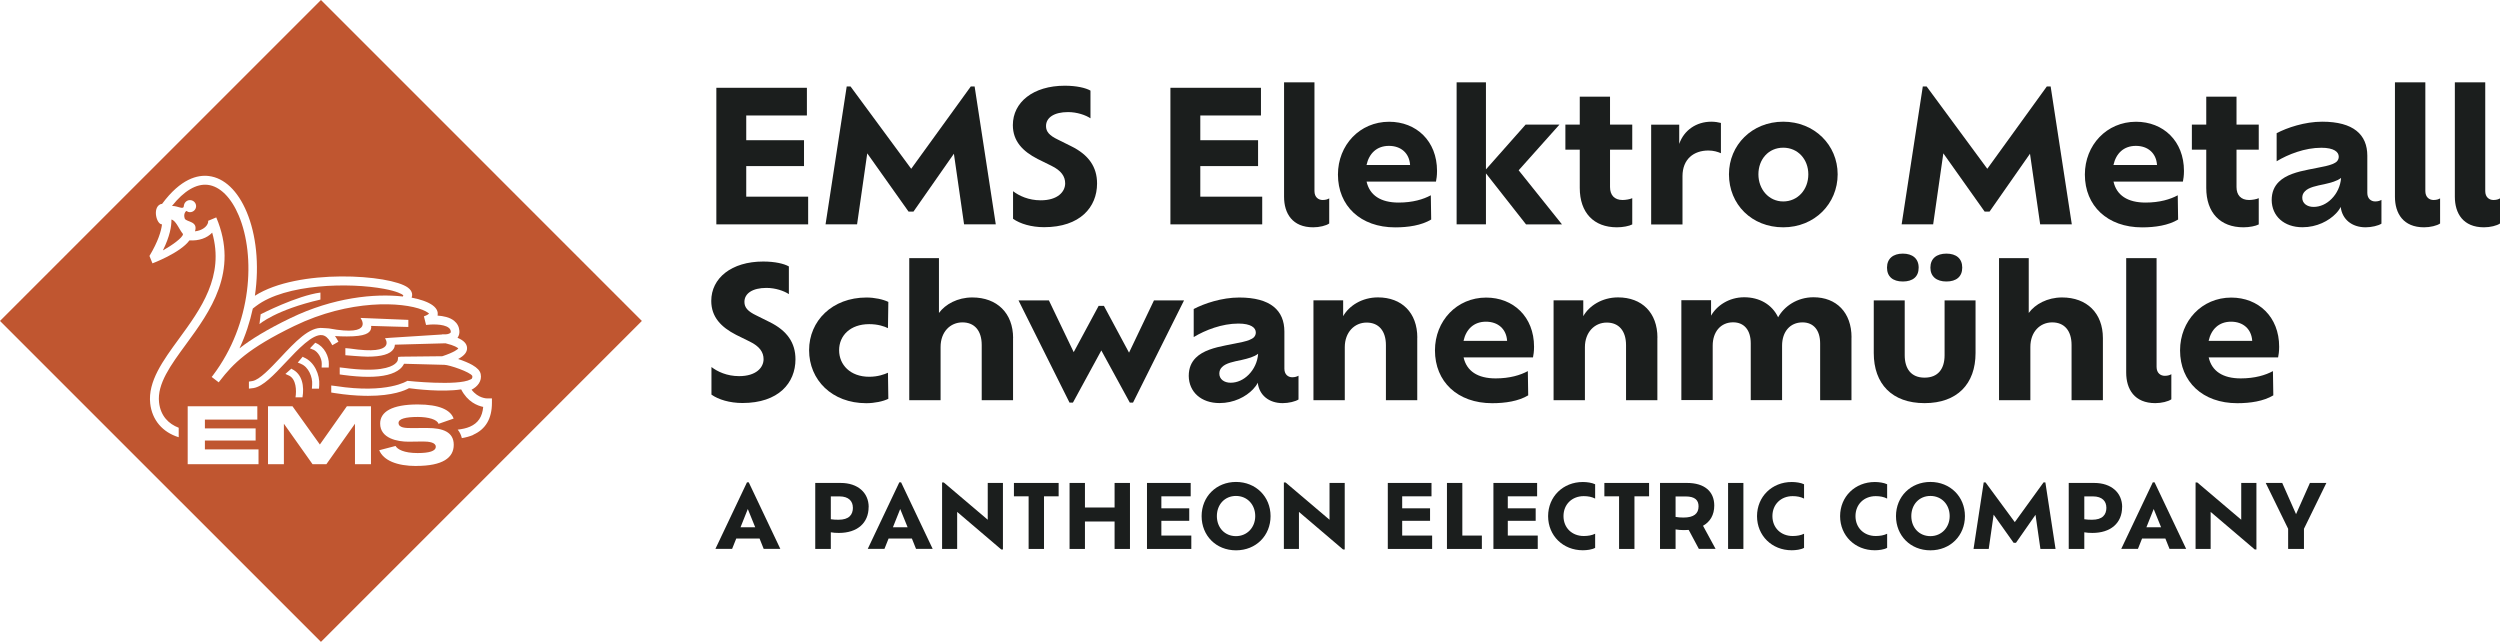 <?xml version="1.0" encoding="UTF-8"?> <svg xmlns="http://www.w3.org/2000/svg" width="315" height="81" viewBox="0 0 315 81" fill="none"><path d="M95.703 67.853H92.768L92.246 69.159H90.141L94.121 60.772H94.342L98.322 69.159H96.225L95.703 67.853ZM94.224 64.135L93.306 66.437H95.157L94.224 64.135Z" fill="#1B1E1D"></path><path d="M109.446 63.889C109.446 65.915 107.998 67.149 105.704 67.149C105.316 67.149 104.984 67.125 104.683 67.07V69.167H102.721V60.851H105.926C108.109 60.851 109.454 62.101 109.454 63.889H109.446ZM107.46 63.953C107.46 63.177 106.962 62.544 105.767 62.544H104.683V65.424C104.968 65.472 105.293 65.488 105.649 65.488C106.97 65.488 107.468 64.871 107.468 63.945L107.46 63.953Z" fill="#1B1E1D"></path><path d="M114.898 67.853H111.962L111.44 69.159H109.336L113.315 60.772H113.537L117.517 69.159H115.42L114.898 67.853ZM113.426 64.135L112.508 66.437H114.36L113.426 64.135Z" fill="#1B1E1D"></path><path d="M126.37 60.851V69.23H126.156L120.602 64.499V69.167H118.703V60.788H118.917L124.455 65.488V60.851H126.37Z" fill="#1B1E1D"></path><path d="M129.606 62.536H127.755V60.851H133.388V62.536H131.545V69.167H129.606V62.536Z" fill="#1B1E1D"></path><path d="M142.376 60.851V69.167H140.438V65.709H136.703V69.167H134.765V60.851H136.703V63.945H140.438V60.851H142.376Z" fill="#1B1E1D"></path><path d="M150.106 67.481V69.167H144.52V60.851H150.027V62.536H146.332V64.048H149.845V65.622H146.332V67.481H150.106Z" fill="#1B1E1D"></path><path d="M151.404 65.029C151.404 62.576 153.247 60.725 155.739 60.725C158.232 60.725 160.091 62.576 160.091 65.029C160.091 67.481 158.263 69.341 155.739 69.341C153.215 69.341 151.404 67.481 151.404 65.029ZM158.16 65.029C158.16 63.573 157.148 62.489 155.731 62.489C154.315 62.489 153.326 63.573 153.326 65.029C153.326 66.484 154.323 67.553 155.731 67.553C157.14 67.553 158.16 66.453 158.16 65.029Z" fill="#1B1E1D"></path><path d="M169.435 60.851V69.23H169.221L163.667 64.499V69.167H161.768V60.788H161.982L167.52 65.488V60.851H169.435Z" fill="#1B1E1D"></path><path d="M180.449 67.481V69.167H174.863V60.851H180.369V62.536H176.675V64.048H180.187V65.622H176.675V67.481H180.449Z" fill="#1B1E1D"></path><path d="M186.715 67.481V69.167H182.316V60.851H184.254V67.481H186.715Z" fill="#1B1E1D"></path><path d="M193.756 67.481V69.167H188.171V60.851H193.677V62.536H189.982V64.048H193.495V65.622H189.982V67.481H193.756Z" fill="#1B1E1D"></path><path d="M200.988 69.032C200.577 69.254 199.944 69.333 199.429 69.333C196.937 69.333 195.062 67.489 195.062 65.037C195.062 62.584 196.937 60.733 199.437 60.733C199.959 60.733 200.577 60.82 200.988 61.017V62.821C200.577 62.608 200.11 62.513 199.548 62.513C198.084 62.513 197 63.541 197 65.029C197 66.516 198.084 67.537 199.548 67.537C200.11 67.537 200.577 67.45 200.988 67.252V69.04V69.032Z" fill="#1B1E1D"></path><path d="M204.003 62.536H202.151V60.851H207.784V62.536H205.941V69.167H204.003V62.536Z" fill="#1B1E1D"></path><path d="M214.059 69.167L212.777 66.769C212.587 66.777 212.389 66.793 212.176 66.793C211.78 66.793 211.432 66.761 211.123 66.706V69.167H209.161V60.851H212.571C214.747 60.851 215.997 61.911 215.997 63.7C215.997 64.886 215.475 65.749 214.581 66.247L216.163 69.159H214.059V69.167ZM214.019 63.802C214.019 63.027 213.576 62.552 212.389 62.552H211.123V65.132C211.424 65.187 211.756 65.211 212.12 65.211C213.426 65.211 214.019 64.72 214.019 63.802Z" fill="#1B1E1D"></path><path d="M217.738 60.851H219.668V69.167H217.738V60.851Z" fill="#1B1E1D"></path><path d="M227.311 69.032C226.9 69.254 226.267 69.333 225.753 69.333C223.26 69.333 221.385 67.489 221.385 65.037C221.385 62.584 223.26 60.733 225.76 60.733C226.283 60.733 226.9 60.82 227.311 61.017V62.821C226.9 62.608 226.433 62.513 225.871 62.513C224.408 62.513 223.324 63.541 223.324 65.029C223.324 66.516 224.408 67.537 225.871 67.537C226.433 67.537 226.9 67.45 227.311 67.252V69.04V69.032Z" fill="#1B1E1D"></path><path d="M237.779 69.032C237.367 69.254 236.734 69.333 236.22 69.333C233.728 69.333 231.853 67.489 231.853 65.037C231.853 62.584 233.728 60.733 236.228 60.733C236.75 60.733 237.367 60.82 237.779 61.017V62.821C237.367 62.608 236.901 62.513 236.339 62.513C234.875 62.513 233.791 63.541 233.791 65.029C233.791 66.516 234.875 67.537 236.339 67.537C236.901 67.537 237.367 67.45 237.779 67.252V69.04V69.032Z" fill="#1B1E1D"></path><path d="M238.894 65.029C238.894 62.576 240.738 60.725 243.23 60.725C245.722 60.725 247.582 62.576 247.582 65.029C247.582 67.481 245.754 69.341 243.23 69.341C240.706 69.341 238.894 67.481 238.894 65.029ZM245.659 65.029C245.659 63.573 244.646 62.489 243.23 62.489C241.814 62.489 240.825 63.573 240.825 65.029C240.825 66.484 241.822 67.553 243.23 67.553C244.639 67.553 245.659 66.453 245.659 65.029Z" fill="#1B1E1D"></path><path d="M257.092 69.167L256.475 64.863L254.014 68.391H253.714L251.198 64.847L250.58 69.167H248.666L249.947 60.78H250.177L253.864 65.788L257.488 60.78H257.717L258.999 69.167H257.084H257.092Z" fill="#1B1E1D"></path><path d="M267.385 63.889C267.385 65.915 265.938 67.149 263.643 67.149C263.255 67.149 262.923 67.125 262.622 67.07V69.167H260.66V60.851H263.865C266.048 60.851 267.393 62.101 267.393 63.889H267.385ZM265.4 63.953C265.4 63.177 264.901 62.544 263.706 62.544H262.622V65.424C262.907 65.472 263.232 65.488 263.588 65.488C264.909 65.488 265.407 64.871 265.407 63.945L265.4 63.953Z" fill="#1B1E1D"></path><path d="M272.837 67.853H269.901L269.379 69.159H267.275L271.254 60.772H271.476L275.456 69.159H273.359L272.837 67.853ZM271.365 64.135L270.447 66.437H272.299L271.365 64.135Z" fill="#1B1E1D"></path><path d="M284.309 60.851V69.23H284.096L278.541 64.499V69.167H276.642V60.788H276.856L282.395 65.488V60.851H284.309Z" fill="#1B1E1D"></path><path d="M290.299 66.627V69.167H288.305V66.627L285.48 60.851H287.561L289.302 64.784L291.05 60.851H293.123L290.299 66.627Z" fill="#1B1E1D"></path><path d="M101.827 24.78V28.27H90.26V11.061H101.669V14.55H94.026V17.667H101.305V20.927H94.026V24.78H101.827Z" fill="#1B1E1D"></path><path d="M121.473 28.27L120.191 19.369L115.096 26.663H114.479L109.273 19.321L107.991 28.27H104.019L106.685 10.895H107.168L114.811 21.267L122.319 10.895H122.802L125.468 28.27H121.473Z" fill="#1B1E1D"></path><path d="M127.644 27.581V24.092C128.404 24.669 129.591 25.239 131.133 25.239C133.27 25.239 134.211 24.163 134.211 23.103C134.211 22.233 133.728 21.497 132.463 20.88L130.746 20.033C128.863 19.068 127.62 17.786 127.62 15.761C127.62 12.889 130.168 10.8 134.164 10.8C135.659 10.8 136.806 11.077 137.4 11.417V14.906C136.783 14.495 135.699 14.123 134.575 14.123C132.827 14.123 131.798 14.811 131.798 15.887C131.798 16.599 132.233 17.082 133.293 17.588L134.947 18.411C137.194 19.511 138.23 21.054 138.23 23.119C138.23 26.102 136.094 28.625 131.553 28.625C129.947 28.625 128.522 28.19 127.652 27.573L127.644 27.581Z" fill="#1B1E1D"></path><path d="M159.039 24.78V28.27H147.472V11.061H158.881V14.55H151.238V17.667H158.517V20.927H151.238V24.78H159.039Z" fill="#1B1E1D"></path><path d="M161.792 10.373H165.622V24.076C165.622 24.859 166.128 25.2 166.658 25.2C167.046 25.2 167.299 25.105 167.481 24.994V28.159C167.093 28.436 166.239 28.641 165.463 28.641C162.845 28.641 161.792 26.901 161.792 24.788V10.373Z" fill="#1B1E1D"></path><path d="M180.931 22.881H172.189C172.576 24.598 173.953 25.524 176.224 25.524C178.012 25.524 179.349 25.113 180.283 24.606L180.33 27.66C179.112 28.396 177.442 28.649 175.789 28.649C171.429 28.649 168.581 25.943 168.581 21.995C168.581 18.277 171.334 15.341 175.029 15.341C178.447 15.341 181.066 17.754 181.066 21.536C181.066 22.13 180.995 22.589 180.931 22.889V22.881ZM177.672 20.793C177.577 19.297 176.524 18.38 175.005 18.38C173.486 18.38 172.505 19.321 172.181 20.793H177.672Z" fill="#1B1E1D"></path><path d="M192.277 28.27L187.229 21.845V28.27H183.534V10.373H187.229V21.346L192.23 15.697H196.494L191.351 21.457L196.811 28.277H192.269L192.277 28.27Z" fill="#1B1E1D"></path><path d="M202.863 18.862V23.57C202.863 24.582 203.417 25.2 204.446 25.2C204.833 25.2 205.387 25.105 205.664 24.97V28.277C205.277 28.483 204.493 28.641 203.734 28.641C200.822 28.641 199.05 26.806 199.05 23.68V18.862H197.238V15.697H199.05V12.184H202.863V15.697H205.664V18.862H202.863Z" fill="#1B1E1D"></path><path d="M216.836 15.492V19.305C216.425 19.123 215.894 18.965 215.254 18.965C213.418 18.965 211.994 20.041 211.994 22.201V28.285H208.046V15.705H211.582V18.134C212.176 16.409 213.742 15.333 215.625 15.333C216.061 15.333 216.52 15.405 216.844 15.492H216.836Z" fill="#1B1E1D"></path><path d="M217.849 21.964C217.849 18.269 220.76 15.333 224.685 15.333C228.609 15.333 231.544 18.269 231.544 21.964C231.544 25.659 228.649 28.641 224.685 28.641C220.721 28.641 217.849 25.753 217.849 21.964ZM227.849 21.964C227.849 20.081 226.544 18.609 224.685 18.609C222.825 18.609 221.559 20.081 221.559 21.964C221.559 23.847 222.865 25.382 224.685 25.382C226.504 25.382 227.849 23.91 227.849 21.964Z" fill="#1B1E1D"></path><path d="M257.061 28.27L255.779 19.369L250.683 26.663H250.066L244.86 19.321L243.578 28.27H239.607L242.273 10.895H242.756L250.399 21.267L257.899 10.895H258.382L261.048 28.27H257.061Z" fill="#1B1E1D"></path><path d="M275.044 22.881H266.302C266.689 24.598 268.066 25.524 270.337 25.524C272.125 25.524 273.462 25.113 274.396 24.606L274.443 27.66C273.225 28.396 271.555 28.649 269.902 28.649C265.542 28.649 262.694 25.943 262.694 21.995C262.694 18.277 265.447 15.341 269.142 15.341C272.56 15.341 275.179 17.754 275.179 21.536C275.179 22.13 275.108 22.589 275.044 22.889V22.881ZM271.785 20.793C271.69 19.297 270.638 18.38 269.118 18.38C267.599 18.38 266.618 19.321 266.294 20.793H271.785Z" fill="#1B1E1D"></path><path d="M281.801 18.862V23.57C281.801 24.582 282.355 25.2 283.384 25.2C283.771 25.2 284.325 25.105 284.602 24.97V28.277C284.214 28.483 283.431 28.641 282.672 28.641C279.76 28.641 277.988 26.806 277.988 23.68V18.862H276.176V15.697H277.988V12.184H281.801V15.697H284.602V18.862H281.801Z" fill="#1B1E1D"></path><path d="M300.062 25.176V28.182C299.674 28.436 298.82 28.641 298.068 28.641C296.328 28.641 295.109 27.629 294.927 26.07C294.793 26.347 294.579 26.64 294.334 26.893C293.44 27.834 291.921 28.633 290.109 28.633C287.791 28.633 286.256 27.233 286.232 25.215C286.232 24.203 286.572 23.475 287.126 22.921C288.02 22.027 289.492 21.639 290.892 21.362C292.411 21.038 293.899 20.88 294.453 20.334C294.611 20.152 294.682 19.97 294.682 19.74C294.682 19.147 294.089 18.617 292.483 18.617C290.417 18.617 288.305 19.44 286.857 20.318V16.781C288.163 16.093 290.394 15.333 292.593 15.333C296.541 15.333 298.282 16.963 298.282 19.622V24.306C298.282 25.041 298.765 25.382 299.271 25.382C299.635 25.382 299.888 25.287 300.078 25.176H300.062ZM294.967 22.422C294.484 22.81 293.709 23.016 292.878 23.206C291.889 23.412 290.908 23.593 290.425 24.1C290.196 24.329 290.085 24.582 290.085 24.923C290.085 25.611 290.679 26.07 291.509 26.07C292.34 26.07 293.139 25.706 293.78 25.057C294.445 24.393 294.904 23.451 294.975 22.415L294.967 22.422Z" fill="#1B1E1D"></path><path d="M301.763 10.373H305.593V24.076C305.593 24.859 306.099 25.2 306.629 25.2C307.017 25.2 307.27 25.105 307.452 24.994V28.159C307.064 28.436 306.21 28.641 305.434 28.641C302.816 28.641 301.763 26.901 301.763 24.788V10.373Z" fill="#1B1E1D"></path><path d="M309.311 10.373H313.141V24.076C313.141 24.859 313.647 25.2 314.177 25.2C314.565 25.2 314.818 25.105 315 24.994V28.159C314.612 28.436 313.758 28.641 312.982 28.641C310.364 28.641 309.311 26.901 309.311 24.788V10.373Z" fill="#1B1E1D"></path><path d="M89.643 49.735V46.245C90.402 46.823 91.589 47.393 93.132 47.393C95.268 47.393 96.21 46.317 96.21 45.257C96.21 44.386 95.727 43.65 94.461 43.033L92.744 42.187C90.861 41.221 89.619 39.94 89.619 37.914C89.619 35.042 92.167 32.953 96.162 32.953C97.658 32.953 98.805 33.23 99.398 33.571V37.06C98.781 36.648 97.697 36.276 96.574 36.276C94.825 36.276 93.797 36.965 93.797 38.041C93.797 38.753 94.232 39.236 95.292 39.742L96.946 40.565C99.193 41.664 100.229 43.207 100.229 45.272C100.229 48.255 98.093 50.779 93.551 50.779C91.945 50.779 90.521 50.344 89.651 49.727L89.643 49.735Z" fill="#1B1E1D"></path><path d="M101.946 44.117C101.946 40.446 104.842 37.487 109.178 37.487C110.19 37.487 111.266 37.716 111.931 38.041L111.883 41.348C111.425 41.118 110.625 40.842 109.518 40.842C107.128 40.842 105.728 42.289 105.728 44.125C105.728 45.961 107.128 47.472 109.518 47.472C110.618 47.472 111.425 47.171 111.883 46.965L111.931 50.249C111.29 50.573 110.182 50.803 109.154 50.803C104.818 50.803 101.946 47.867 101.946 44.125V44.117Z" fill="#1B1E1D"></path><path d="M127.644 42.598V50.423H123.696V43.468C123.696 41.68 122.802 40.62 121.267 40.62C119.732 40.62 118.514 41.815 118.514 43.722V50.423H114.566V32.526H118.308V39.433C119.115 38.334 120.65 37.479 122.509 37.479C125.627 37.479 127.652 39.457 127.652 42.598H127.644Z" fill="#1B1E1D"></path><path d="M149.188 37.851L142.764 50.724H142.353L138.768 44.157L135.192 50.724H134.757L128.332 37.851H132.162L135.287 44.37L138.428 38.539H139.093L142.258 44.434L145.399 37.851H149.188Z" fill="#1B1E1D"></path><path d="M163.612 47.33V50.336C163.224 50.589 162.37 50.795 161.618 50.795C159.878 50.795 158.659 49.782 158.477 48.224C158.343 48.5 158.129 48.793 157.884 49.046C156.99 49.988 155.471 50.787 153.659 50.787C151.341 50.787 149.806 49.387 149.782 47.369C149.782 46.356 150.122 45.628 150.676 45.075C151.57 44.181 153.042 43.793 154.442 43.516C155.961 43.191 157.449 43.033 158.002 42.487C158.161 42.305 158.232 42.123 158.232 41.894C158.232 41.3 157.639 40.77 156.032 40.77C153.967 40.77 151.855 41.593 150.407 42.471V38.935C151.712 38.246 153.944 37.487 156.143 37.487C160.091 37.487 161.832 39.117 161.832 41.775V46.459C161.832 47.195 162.314 47.535 162.821 47.535C163.185 47.535 163.438 47.44 163.628 47.33H163.612ZM158.517 44.576C158.034 44.964 157.259 45.169 156.428 45.359C155.439 45.565 154.458 45.747 153.975 46.253C153.746 46.483 153.635 46.736 153.635 47.076C153.635 47.765 154.228 48.224 155.059 48.224C155.89 48.224 156.689 47.86 157.33 47.211C157.995 46.546 158.453 45.605 158.525 44.568L158.517 44.576Z" fill="#1B1E1D"></path><path d="M178.574 42.551V50.423H174.626V43.492C174.626 41.704 173.731 40.644 172.197 40.644C170.662 40.644 169.443 41.862 169.443 43.745V50.423H165.495V37.843H169.237V39.837C169.973 38.531 171.603 37.471 173.621 37.471C176.627 37.471 178.582 39.402 178.582 42.543L178.574 42.551Z" fill="#1B1E1D"></path><path d="M193.155 45.035H184.413C184.8 46.752 186.177 47.678 188.448 47.678C190.236 47.678 191.573 47.266 192.507 46.76L192.554 49.814C191.336 50.55 189.666 50.803 188.013 50.803C183.653 50.803 180.805 48.097 180.805 44.149C180.805 40.43 183.558 37.495 187.253 37.495C190.671 37.495 193.29 39.908 193.29 43.69C193.29 44.283 193.219 44.742 193.155 45.043V45.035ZM189.896 42.946C189.801 41.451 188.748 40.533 187.229 40.533C185.71 40.533 184.729 41.475 184.405 42.946H189.896Z" fill="#1B1E1D"></path><path d="M208.829 42.551V50.423H204.881V43.492C204.881 41.704 203.987 40.644 202.452 40.644C200.917 40.644 199.699 41.862 199.699 43.745V50.423H195.751V37.843H199.493V39.837C200.229 38.531 201.859 37.471 203.876 37.471C206.883 37.471 208.837 39.402 208.837 42.543L208.829 42.551Z" fill="#1B1E1D"></path><path d="M233.285 42.527V50.423H229.337V43.263C229.337 41.609 228.514 40.62 227.114 40.62C225.531 40.62 224.542 41.815 224.542 43.555V50.415H220.594V43.255C220.594 41.601 219.771 40.612 218.371 40.612C216.812 40.612 215.8 41.807 215.8 43.547V50.407H211.851V37.827H215.594V39.773C216.306 38.516 217.841 37.455 219.771 37.455C221.702 37.455 223.284 38.373 224.044 39.979C224.803 38.602 226.433 37.455 228.498 37.455C231.394 37.455 233.293 39.386 233.293 42.503L233.285 42.527Z" fill="#1B1E1D"></path><path d="M236.094 44.481V37.851H239.994V44.758C239.994 46.435 240.778 47.583 242.495 47.583C244.211 47.583 245.018 46.459 245.018 44.758V37.851H248.919V44.481C248.919 48.382 246.601 50.795 242.495 50.795C238.388 50.795 236.094 48.366 236.094 44.481ZM237.763 33.721C237.763 32.574 238.546 31.956 239.757 31.956C240.968 31.956 241.751 32.574 241.751 33.721C241.751 34.868 241.015 35.469 239.757 35.469C238.499 35.469 237.763 34.852 237.763 33.721ZM243.23 33.721C243.23 32.574 244.014 31.956 245.248 31.956C246.482 31.956 247.242 32.574 247.242 33.721C247.242 34.868 246.482 35.469 245.248 35.469C244.014 35.469 243.23 34.852 243.23 33.721Z" fill="#1B1E1D"></path><path d="M264.965 42.598V50.423H261.017V43.468C261.017 41.68 260.122 40.62 258.58 40.62C257.037 40.62 255.826 41.815 255.826 43.722V50.423H251.878V32.526H255.621V39.433C256.42 38.334 257.963 37.479 259.822 37.479C262.947 37.479 264.965 39.457 264.965 42.598Z" fill="#1B1E1D"></path><path d="M267.9 32.526H271.729V46.23C271.729 47.013 272.236 47.353 272.766 47.353C273.154 47.353 273.407 47.258 273.589 47.148V50.312C273.201 50.589 272.346 50.795 271.571 50.795C268.952 50.795 267.9 49.054 267.9 46.942V32.526Z" fill="#1B1E1D"></path><path d="M287.039 45.035H278.296C278.684 46.752 280.061 47.678 282.331 47.678C284.12 47.678 285.457 47.266 286.39 46.76L286.438 49.814C285.219 50.55 283.55 50.803 281.896 50.803C277.537 50.803 274.688 48.097 274.688 44.149C274.688 40.43 277.442 37.495 281.137 37.495C284.555 37.495 287.174 39.908 287.174 43.69C287.174 44.283 287.102 44.742 287.039 45.043V45.035ZM283.779 42.946C283.684 41.451 282.632 40.533 281.113 40.533C279.594 40.533 278.613 41.475 278.288 42.946H283.779Z" fill="#1B1E1D"></path><path d="M20.524 31.553C21.639 30.936 23.024 29.947 23.055 29.512C23.055 29.504 23.048 29.48 23.04 29.464C22.541 28.855 22.169 27.787 21.6 27.66C21.616 28.491 21.41 29.765 20.524 31.553Z" fill="#C05630"></path><path d="M32.265 38.563L31.854 38.88C31.49 40.557 30.944 42.25 30.176 43.888C31.64 42.748 33.634 41.514 36.601 40.082C41.989 37.471 47.235 36.957 50.763 37.36L50.819 37.202C50.645 37.044 50.004 36.696 48.398 36.395C44.093 35.588 35.992 35.723 32.257 38.571L32.265 38.563ZM40.367 37.748C34.71 39.054 32.692 40.842 32.692 40.842L32.843 39.599C32.843 39.599 37.432 37.242 40.375 36.862V37.748H40.367Z" fill="#C05630"></path><path d="M40.438 0L0 40.438L40.438 80.876L80.876 40.438L40.438 0ZM32.574 58.485H23.649V51.191H32.423V52.868H25.817V53.976H32.21V55.503H25.817V56.626H32.574V58.485ZM45.407 40.058L51.452 40.304V41.198C51.452 41.198 47.962 41.111 46.76 41.063C46.791 41.206 46.784 41.348 46.728 41.498C46.562 41.957 46.032 42.392 43.706 42.392C43.271 42.392 42.772 42.377 42.203 42.345C42.282 42.448 42.361 42.551 42.424 42.669L42.646 43.057L41.87 43.5L41.649 43.112C41.332 42.566 40.984 42.274 40.581 42.226C39.378 42.076 37.574 43.983 35.999 45.66C34.528 47.227 33.143 48.698 31.949 48.896L31.363 48.967V48.081L31.806 48.01C32.7 47.86 34.045 46.428 35.351 45.043C37.155 43.12 38.998 41.127 40.691 41.332C40.794 41.34 40.984 41.348 40.984 41.348L41.435 41.38C47.29 42.471 45.415 40.05 45.415 40.05L45.407 40.058ZM39.465 44.062L39.054 43.888L39.726 43.184L39.821 43.231C40.873 43.674 41.467 44.932 41.435 45.889L41.419 46.309H40.525L40.541 45.858C40.565 45.146 40.066 44.307 39.473 44.054L39.465 44.062ZM37.938 45.85L37.519 45.684L38.136 44.948L38.27 45.027C39.615 45.573 40.319 47.235 40.224 48.532L40.193 48.975H39.299L39.331 48.461C39.402 47.504 38.864 46.23 37.938 45.858V45.85ZM36.371 47.306L35.96 47.116L36.727 46.435L36.743 46.483C38.128 47.116 38.342 48.722 38.112 50.067H37.234C37.368 49.228 37.345 47.741 36.371 47.298V47.306ZM46.744 58.485H44.727V53.39L41.127 58.485H39.378L35.77 53.39V58.485H33.768V51.191H36.854L40.304 56.009L43.706 51.191H46.744V58.485ZM52.449 58.715C50.004 58.715 48.319 58.011 47.781 56.729L49.838 56.191C50.075 56.61 50.874 57.085 52.623 57.085C54.086 57.085 54.909 56.84 54.909 56.286C54.909 55.732 54.023 55.629 53.303 55.629C52.733 55.629 52.251 55.653 51.46 55.653C50.114 55.653 47.899 55.257 47.899 53.366C47.899 51.903 49.347 50.961 52.639 50.961C55.376 50.961 56.784 51.665 57.156 52.741L55.249 53.406C55.107 52.86 53.976 52.536 52.654 52.536C51.072 52.536 50.217 52.781 50.217 53.287C50.217 53.92 51.135 53.936 51.792 53.936C52.338 53.936 52.718 53.928 53.833 53.928C55.803 53.928 57.172 54.427 57.172 56.048C57.172 57.67 55.795 58.707 52.449 58.707V58.715ZM59.656 54.791C59.19 54.988 58.691 55.123 58.193 55.202C58.106 54.83 57.94 54.458 57.67 54.134C58.209 54.071 58.746 53.968 59.213 53.762C60.234 53.319 60.772 52.52 60.883 51.27C60.147 51.119 58.913 50.637 58.106 49.062C55.716 49.434 52.322 49.023 51.531 48.912C51.056 49.181 49.513 49.877 46.38 49.877C46.214 49.877 46.024 49.877 45.85 49.869C44.798 49.846 43.579 49.751 42.179 49.529L41.736 49.458V48.572L42.313 48.643C48.825 49.648 51.325 47.986 51.325 47.986C51.325 47.986 57.647 48.667 59.285 47.812L59.435 47.733C59.514 47.614 59.538 47.504 59.514 47.377C59.292 46.886 56.594 45.969 55.993 45.969H55.985L50.906 45.834C50.819 46.024 50.668 46.261 50.399 46.491C49.624 47.148 48.287 47.48 46.404 47.48C45.478 47.48 44.426 47.401 43.247 47.242L42.804 47.179V46.293L43.366 46.356C47.63 46.926 49.205 46.293 49.758 45.858C50.091 45.597 50.122 45.375 50.122 45.359L50.17 44.972L50.566 44.94L55.732 44.885C57.259 44.378 57.655 44.022 57.75 43.904C57.655 43.809 57.299 43.532 56.136 43.255L49.758 43.429C49.751 43.603 49.703 43.793 49.584 43.975C49.173 44.624 48.089 44.94 46.301 44.94C45.62 44.94 43.516 44.758 43.516 44.758V43.864L44.054 43.911C50.162 44.829 48.508 42.614 48.508 42.614L49.197 42.559L55.685 42.147V42.131L56.056 42.123H56.175C56.357 42.123 56.666 42.044 56.769 41.918C56.784 41.902 56.808 41.87 56.8 41.783C56.784 41.578 56.705 41.427 56.539 41.301C55.874 40.77 54.213 40.865 53.683 40.944L53.414 39.861C53.889 39.694 54.031 39.544 54.063 39.505C54.031 39.505 53.865 39.291 53.232 39.038C50.7 38.025 44.078 37.685 37.084 41.071C31.221 43.911 29.369 45.826 27.708 47.978C27.66 48.042 27.605 48.113 27.558 48.176L26.671 47.496C26.719 47.432 26.766 47.369 26.822 47.306C31.774 40.77 32.225 32.257 30.089 27.17C29.132 24.891 27.716 23.475 26.189 23.293C24.749 23.119 23.182 24.044 21.671 25.951C22.399 25.928 23.119 26.474 23.158 25.975C23.19 25.556 23.506 25.215 23.934 25.215C24.361 25.215 24.709 25.556 24.709 25.975C24.709 26.394 24.361 26.735 23.934 26.735C23.76 26.735 23.617 26.671 23.483 26.576C23.435 26.608 23.071 26.909 23.277 27.534C23.277 27.542 23.285 27.558 23.293 27.565C23.53 27.993 24.986 27.858 24.567 29.148C25.5 29.045 25.936 28.562 26.054 28.388C26.236 28.127 26.252 27.913 26.22 27.826L27.249 27.391C30.145 34.227 26.434 39.283 23.459 43.35C21.489 46.04 19.788 48.358 20.041 50.7C20.231 52.425 21.259 53.414 22.517 53.897V55.091C20.5 54.474 19.155 52.939 18.925 50.827C18.625 48.05 20.532 45.447 22.549 42.685C25.263 38.974 28.317 34.813 26.735 29.314C26.086 30.002 25.049 30.366 23.87 30.287C22.731 31.862 19.21 33.183 19.21 33.183L18.831 32.249C19.922 30.43 20.31 29.124 20.413 28.27C19.74 28.293 19.195 26.252 20.168 25.753C20.239 25.714 20.326 25.698 20.421 25.69C22.779 22.494 24.915 22.011 26.291 22.177C28.254 22.407 29.963 24.029 31.094 26.735C32.265 29.535 32.7 33.317 32.115 37.266C37.55 33.784 49.197 34.599 51.396 36.237C52.061 36.727 51.95 37.273 51.871 37.479V37.503C53.058 37.732 53.976 38.072 54.514 38.468C55.115 38.911 55.194 39.37 55.147 39.679C55.147 39.71 55.139 39.742 55.131 39.766C55.851 39.813 56.658 39.971 57.212 40.414C57.615 40.739 57.844 41.174 57.884 41.688C57.908 42.013 57.829 42.313 57.647 42.559C58.446 42.899 58.826 43.318 58.849 43.832C58.873 44.355 58.525 44.806 57.726 45.233C58.391 45.454 59.071 45.731 59.522 45.992C60.147 46.356 60.479 46.712 60.566 47.124C60.756 48.018 60.163 48.722 59.419 49.102C60.258 50.202 61.334 50.202 61.413 50.202H61.983V50.763C61.983 52.749 61.183 54.102 59.617 54.783L59.656 54.791Z" fill="#C05630"></path></svg> 